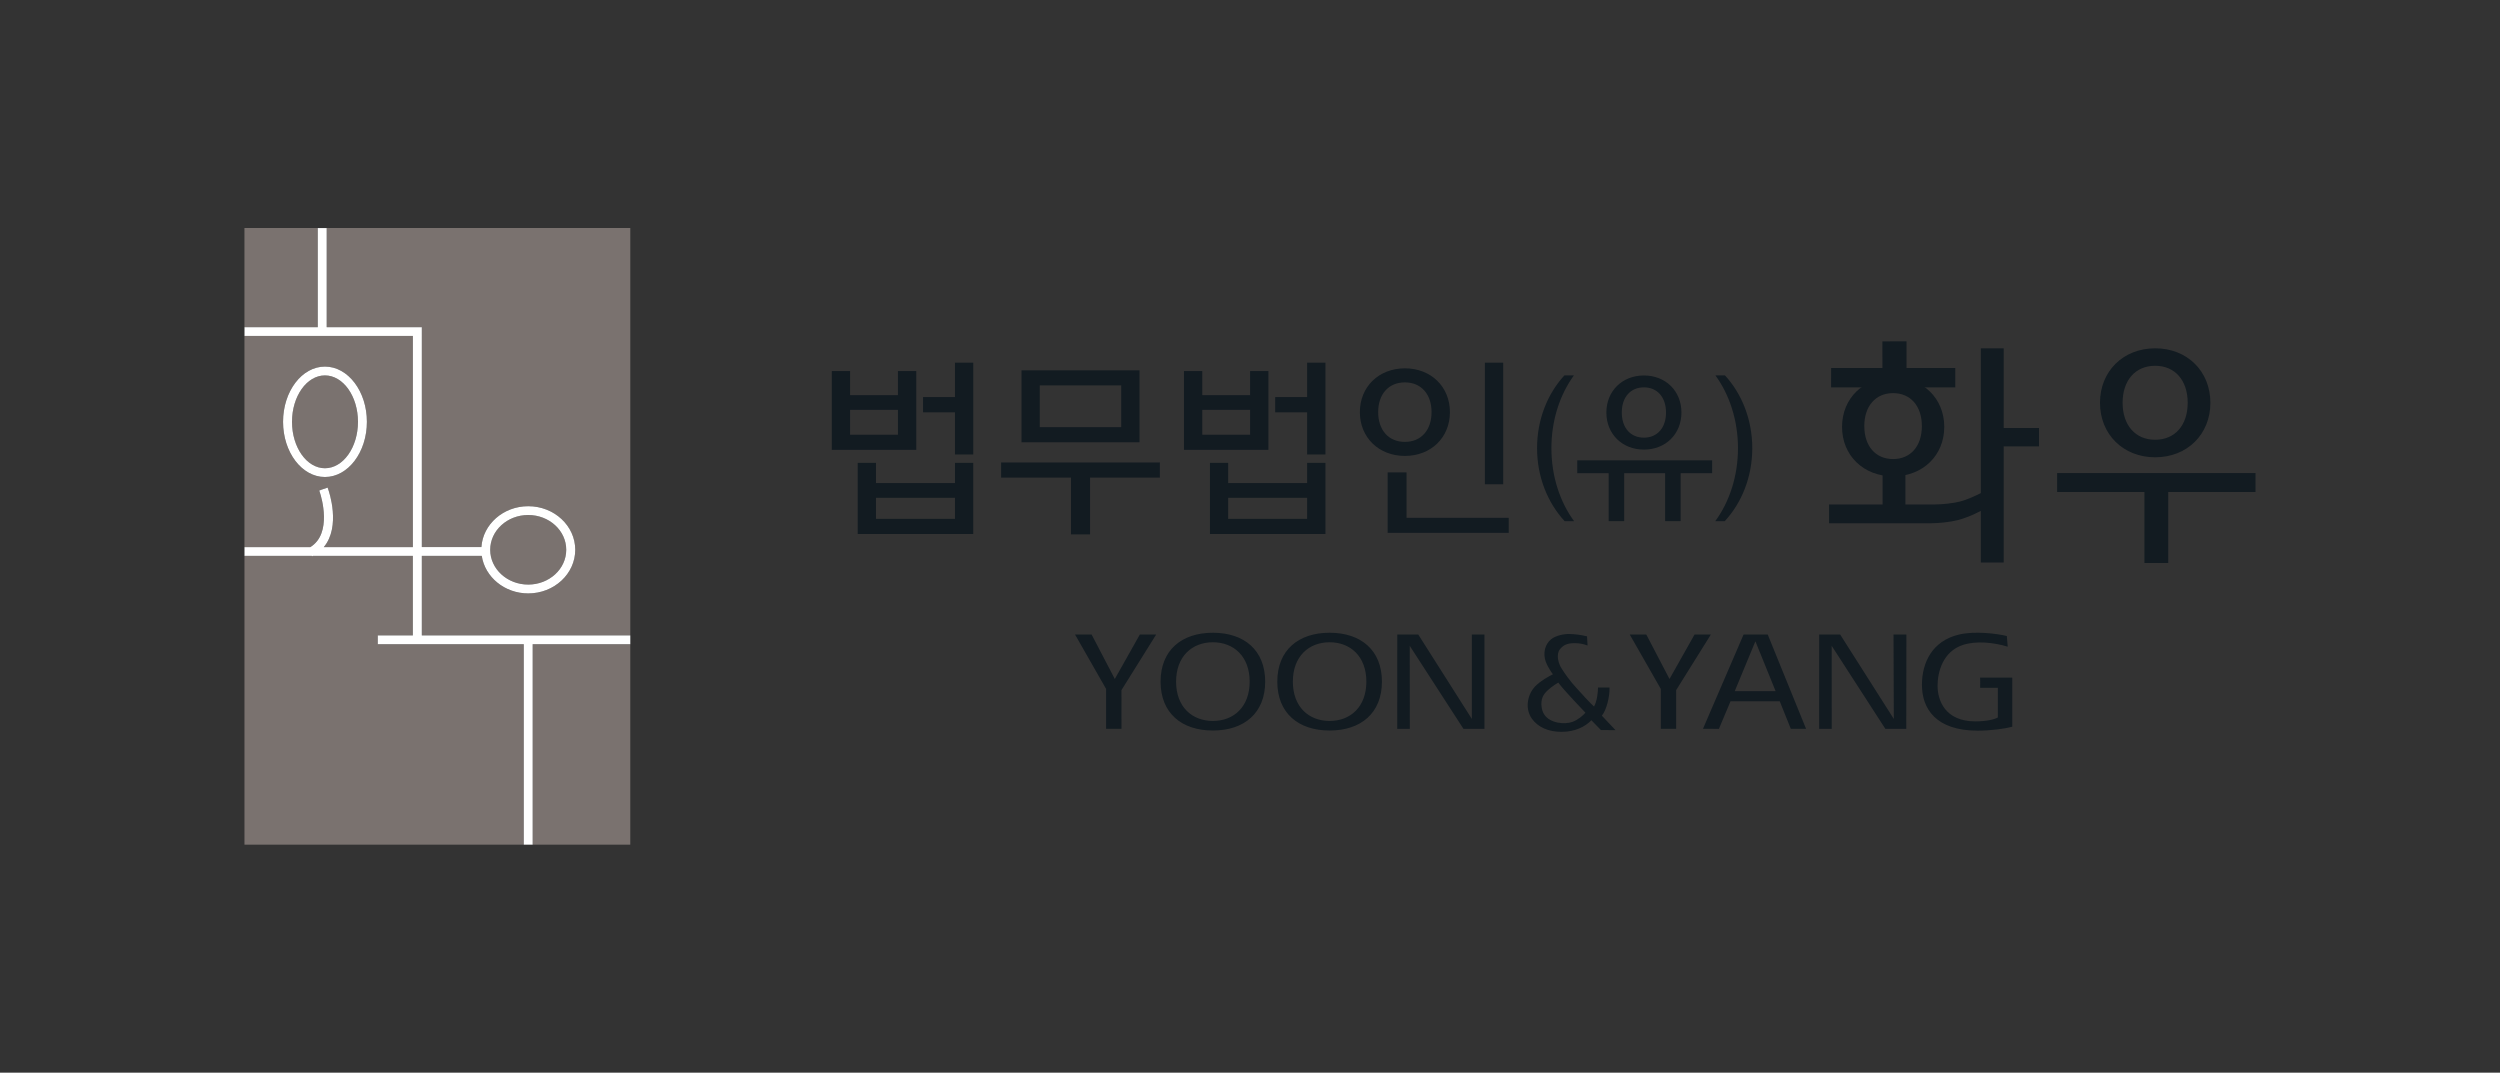 <?xml version="1.0" encoding="utf-8"?>
<!-- Generator: Adobe Illustrator 16.0.0, SVG Export Plug-In . SVG Version: 6.00 Build 0)  -->
<!DOCTYPE svg PUBLIC "-//W3C//DTD SVG 1.1//EN" "http://www.w3.org/Graphics/SVG/1.1/DTD/svg11.dtd">
<svg version="1.1" id="Layer_1" xmlns="http://www.w3.org/2000/svg" xmlns:xlink="http://www.w3.org/1999/xlink" x="0px" y="0px"
	 width="282px" height="121px" viewBox="0 0 282 121" enable-background="new 0 0 282 121" xml:space="preserve">
<rect x="0" y="0" width="282" height="121" fill="#333333" stroke="none"/>
<path fill="#7A726F" d="M27.574,25.721h8.264v11.188h-8.264V25.721z M40.375,47.58c0-2.885-1.671-5.234-3.724-5.234
	c-2.049,0-3.718,2.349-3.718,5.234c0,2.887,1.668,5.239,3.718,5.239C38.704,52.818,40.375,50.467,40.375,47.58z"/>
<path fill="#7A726F" d="M47.579,36.909v24.803h6.72c0.172-2.569,2.471-4.609,5.284-4.609c2.923,0,5.301,2.202,5.301,4.913
	c0,2.716-2.378,4.924-5.301,4.924c-2.669,0-4.879-1.85-5.243-4.237h-6.761v8.968h23.518V25.722H36.848v11.188H47.579z"/>
<path fill="#7A726F" d="M42.61,72.664V71.67h3.959v-8.968H35.29l-0.087,0.052l-0.033-0.052h-7.594v32.576h31.502V72.664H42.61z
	 M31.927,47.58c0-3.435,2.119-6.229,4.725-6.229c2.608,0,4.729,2.793,4.729,6.229c0,3.431-2.121,6.224-4.729,6.224
	C34.046,53.804,31.927,51.011,31.927,47.58z M36.083,55.557l-0.074-0.22l0.222-0.089L36.953,55l0.078,0.226
	c0.07,0.192,1.442,4.152-0.509,6.487h10.046V37.895H27.574v23.817h7.431C37.505,60.165,36.237,56.028,36.083,55.557z M60.082,72.664
	h11.014v22.613H60.082V72.664z M59.583,65.94c2.367,0,4.288-1.761,4.288-3.927c0-2.163-1.921-3.921-4.288-3.921
	c-2.362,0-4.29,1.758-4.29,3.921C55.293,64.18,57.221,65.94,59.583,65.94z"/>
<path fill="#FFFFFF" d="M59.584,58.092c2.367,0,4.288,1.758,4.288,3.924c0,2.164-1.921,3.924-4.288,3.924
	c-2.362,0-4.29-1.76-4.29-3.924C55.295,59.85,57.222,58.092,59.584,58.092z M47.581,71.671v-8.968h6.761
	c0.363,2.387,2.574,4.234,5.243,4.234c2.924,0,5.302-2.205,5.302-4.922c0-2.71-2.378-4.914-5.302-4.914
	c-2.813,0-5.112,2.042-5.284,4.611h-6.719V36.91H36.85V25.723h-1.007V36.91h-8.264v0.986h18.991v23.817H36.523
	c1.951-2.334,0.579-6.295,0.509-6.487L36.954,55l-0.724,0.248l-0.22,0.089l0.074,0.22c0.157,0.472,1.422,4.611-1.077,6.156h-7.429
	v0.99h7.594l0.031,0.049l0.089-0.049h11.277v8.968h-3.957v0.995H59.08v22.613h1.005V72.666h11.014v-0.995H47.581L47.581,71.671z"/>
<path fill="#FFFFFF" d="M32.937,47.58c0-2.885,1.668-5.234,3.715-5.234c2.054,0,3.727,2.35,3.727,5.234
	c0,2.887-1.673,5.238-3.727,5.238C34.605,52.818,32.937,50.466,32.937,47.58z M41.384,47.58c0-3.433-2.121-6.229-4.731-6.229
	c-2.604,0-4.723,2.795-4.723,6.229s2.119,6.226,4.723,6.226C39.263,53.806,41.384,51.013,41.384,47.58z"/>
<path fill="#121B21" d="M226.371,71.742l0.1,1.203c-1.599-0.48-3.546-0.684-5.037-0.201c-2.303,0.747-2.877,3.096-2.877,4.615
	c0,1.588,0.812,4.012,4.254,4.012c1.246,0,2.101-0.203,2.545-0.438v-3.348l-1.998,0.002c0.012-0.389,0.012-0.877,0-1.156
	l3.625,0.004v5.544c-0.857,0.22-2.371,0.439-3.898,0.439c-4.764,0-6.291-2.519-6.291-5.168c0-2.488,1.148-4.979,4.221-5.681
	C222.795,71.157,225.266,71.473,226.371,71.742z M178.837,80.393c-0.302,0.348-0.858,0.814-1.466,1.035
	c-0.866,0.307-2.504,0.179-3.174-0.822c-0.381-0.561-0.485-1.637-0.026-2.279c0.405-0.563,1.093-1.021,1.601-1.331
	c0.244,0.306,0.51,0.659,0.998,1.181C177.075,78.502,178.367,79.923,178.837,80.393z M177.83,77.613
	c-0.355-0.383-0.701-0.809-1.034-1.256c-0.282-0.376-0.502-0.729-0.683-1.01c-0.317-0.504-0.603-1.502-0.17-2.086
	c0.473-0.641,1.121-0.741,1.893-0.705c0.294,0.007,0.727,0.066,1.242,0.256l-0.061-1.034c-0.744-0.177-1.42-0.257-2.013-0.265
	c-0.573-0.009-1.522,0.166-2.055,0.608c-0.653,0.537-0.945,1.547-0.583,2.534c0.171,0.475,0.611,1.159,0.802,1.404
	c-0.448,0.223-1.349,0.709-1.978,1.338c-0.863,0.869-1.248,2.51-0.365,3.711c0.662,0.896,1.818,1.457,3.354,1.444
	c1.523-0.011,2.631-0.591,3.331-1.308l1.077,1.109l1.641,0.004l-1.537-1.628c0.522-0.64,0.891-2.138,0.865-3.177h-1.3
	c-0.004,0.514-0.108,1.562-0.452,2.145C179.329,79.273,178.382,78.218,177.83,77.613z M189.07,77.848l3.914-6.271h-1.84
	l-2.824,5.012l-2.615-5.012h-1.869l3.503,6.135v4.498h1.731V77.848z M195.68,77.959l2.329-5.621l2.28,5.621H195.68z M196.675,71.576
	l-4.579,10.629l1.797,0.011l1.311-3.113h5.551l1.247,3.106l1.722-0.002l-4.324-10.631H196.675z M206.613,72.848l6.056,9.367h2.358
	l0.015-10.639h-1.453l0.033,9.519l-6.05-9.519h-2.369l-0.005,10.639h1.421L206.613,72.848z M149.98,81.324
	c-2.347,0-4.146-1.589-4.146-4.436c0-2.844,1.799-4.44,4.146-4.44c2.348,0,4.146,1.596,4.146,4.44
	C154.127,79.735,152.328,81.324,149.98,81.324z M149.98,71.373c-3.539,0-5.901,1.979-5.901,5.516c0,3.535,2.362,5.514,5.901,5.514
	c3.541,0,5.902-1.979,5.902-5.514C155.883,73.352,153.521,71.373,149.98,71.373z M136.815,81.324c-2.351,0-4.152-1.589-4.152-4.436
	c0-2.844,1.801-4.44,4.152-4.44c2.348,0,4.147,1.596,4.147,4.44C140.962,79.735,139.163,81.324,136.815,81.324z M136.815,71.373
	c-3.539,0-5.902,1.979-5.902,5.516c0,3.535,2.363,5.514,5.902,5.514c3.54,0,5.898-1.979,5.898-5.514
	C142.713,73.352,140.355,71.373,136.815,71.373z M126.5,77.848l3.915-6.271h-1.842l-2.822,5.012l-2.615-5.012h-1.87l3.502,6.135
	v4.498h1.736L126.5,77.848z M159.018,72.848l6.061,9.367h2.367V71.576h-1.422v9.519l-6.043-9.519h-2.369l-0.004,10.639h1.42
	L159.018,72.848z M213.541,44.345c1.975,0,3.246,1.462,3.246,3.719c0,2.26-1.271,3.717-3.246,3.717
	c-1.973,0-3.248-1.457-3.248-3.717C210.293,45.807,211.568,44.345,213.541,44.345z M213.548,42.57c-3.34,0-5.765,2.352-5.765,5.58
	c0,3.23,2.425,5.58,5.765,5.58c3.336,0,5.765-2.349,5.765-5.58C219.313,44.921,216.884,42.57,213.548,42.57z M243.102,41.26
	c2.231,0,3.67,1.637,3.67,4.174c0,2.535-1.438,4.171-3.67,4.171c-2.23,0-3.672-1.637-3.672-4.171
	C239.43,42.897,240.871,41.26,243.102,41.26z M243.107,51.583c3.604,0,6.225-2.588,6.225-6.149s-2.62-6.145-6.225-6.145
	c-3.608,0-6.228,2.584-6.228,6.145S239.499,51.583,243.107,51.583z"/>
<path fill="#121B21" d="M220.555,41.508h-5.498V38.5l-2.724,0.009l0.003,3h-5.785l-0.004,2.189h14.008V41.508z"/>
<path fill="#121B21" d="M226.014,39.293h-2.578v16.33c-0.748,0.371-1.547,0.738-2.318,0.941c-0.776,0.207-2.069,0.339-2.881,0.339
	h-3.307v-4.197h-2.574v4.197h-6.039v2.119h11.547c0.775,0,2.072-0.124,2.937-0.344c0.82-0.205,1.707-0.563,2.636-1.052v5.827h2.578
	V50.357h3.985v-2.078h-3.985V39.293z M232.043,53.362v2.136h9.848v8.012h2.689v-8.012h9.845v-2.136H232.043z M158.471,43.133
	c1.826,0,3.008,1.321,3.008,3.352c0,2.04-1.182,3.361-3.008,3.361c-1.828,0-3.012-1.321-3.012-3.361
	C155.459,44.454,156.643,43.133,158.471,43.133z M158.475,51.429c2.942,0,5.076-2.076,5.076-4.939c0-2.866-2.133-4.942-5.076-4.942
	c-2.941,0-5.082,2.076-5.082,4.942C153.393,49.354,155.533,51.429,158.475,51.429z M149.51,51.267h-2.066v-4.756h-3.601v-1.724
	h3.601v-3.879h2.066V51.267z M112.927,52.165v1.708h7.877v6.409h2.154v-6.409h7.875v-1.708H112.927z M147.443,58.525h-8.905v-2.373
	h8.905V58.525z M149.51,60.233v-8.021h-2.066v2.277h-8.905v-2.277h-2.058v8.021H149.51z M141.011,49.036h-5.395v-2.802h5.395V49.036
	z M143.077,50.743V41.86h-2.066v2.712h-5.395V41.86h-2.062v8.883H143.077z M109.782,51.267h-2.062v-4.756h-3.601v-1.724h3.601
	v-3.879h2.062V51.267z M107.72,58.525h-8.91v-2.373h8.91V58.525z M109.783,60.233v-8.021h-2.062v2.277h-8.911v-2.277H96.75v8.021
	H109.783z M101.288,49.036h-5.399v-2.802h5.399V49.036z M103.355,50.743V41.86h-2.067v2.712h-5.397V41.86h-2.066v8.883H103.355z
	 M117.286,43.472h9.187v4.705h-9.187V43.472z M128.54,41.77h-13.314v8.114h13.314V41.77z M167.494,40.907h2.066v13.718h-2.066
	V40.907z M158.656,53.287h-2.129v6.823h13.658v-1.705h-11.529V53.287z M185.432,43.694c1.514,0,2.494,1.112,2.494,2.84
	c0,1.72-0.98,2.833-2.494,2.833c-1.517,0-2.494-1.114-2.494-2.833C182.938,44.806,183.915,43.694,185.432,43.694z M185.436,50.714
	c2.451,0,4.23-1.758,4.23-4.18c0-2.424-1.779-4.18-4.23-4.18c-2.453,0-4.237,1.756-4.237,4.18
	C181.198,48.956,182.982,50.714,185.436,50.714z M193.129,51.924h-15.215v1.451h3.544v5.407h1.751v-5.407h4.616v5.407h1.752v-5.407
	h3.552V51.924z M174.998,50.555c0-3.16,0.96-6.037,2.539-8.211h-1.073c-1.899,2.062-3.084,4.98-3.084,8.211
	c0,3.245,1.203,6.171,3.113,8.234h1.065C175.966,56.616,174.998,53.726,174.998,50.555z M196.043,50.555
	c0-3.16-0.962-6.037-2.543-8.211h1.077c1.894,2.062,3.08,4.98,3.08,8.211c0,3.245-1.194,6.171-3.106,8.234h-1.072
	C195.075,56.616,196.043,53.726,196.043,50.555z"/>
<path fill="#121B21" d="M185.432,49.55c-1.629,0-2.68-1.186-2.68-3.015c0-1.839,1.051-3.025,2.68-3.025s2.685,1.186,2.685,3.025
	C188.116,48.364,187.061,49.55,185.432,49.55z M185.436,42.537c-2.347,0-4.05,1.681-4.05,3.999c0,2.313,1.703,3.995,4.05,3.995
	c2.349,0,4.045-1.682,4.045-3.995C189.48,44.218,187.783,42.537,185.436,42.537z M188.009,58.602h1.388v-5.411h3.551v-1.086h-14.85
	v1.086h3.549v5.411h1.381v-5.411h4.981V58.602z M176.555,58.655h0.737c-1.573-2.251-2.433-5.119-2.433-8.1
	c0-2.972,0.857-5.827,2.412-8.076h-0.746c-1.936,2.134-3.006,4.995-3.006,8.076C173.52,53.647,174.602,56.521,176.555,58.655z
	 M193.751,58.655h0.735c1.955-2.134,3.029-5.008,3.029-8.1c0-3.081-1.064-5.942-2.998-8.076h-0.746
	c1.555,2.249,2.41,5.104,2.41,8.076C196.182,53.536,195.322,56.404,193.751,58.655z"/>
</svg>

